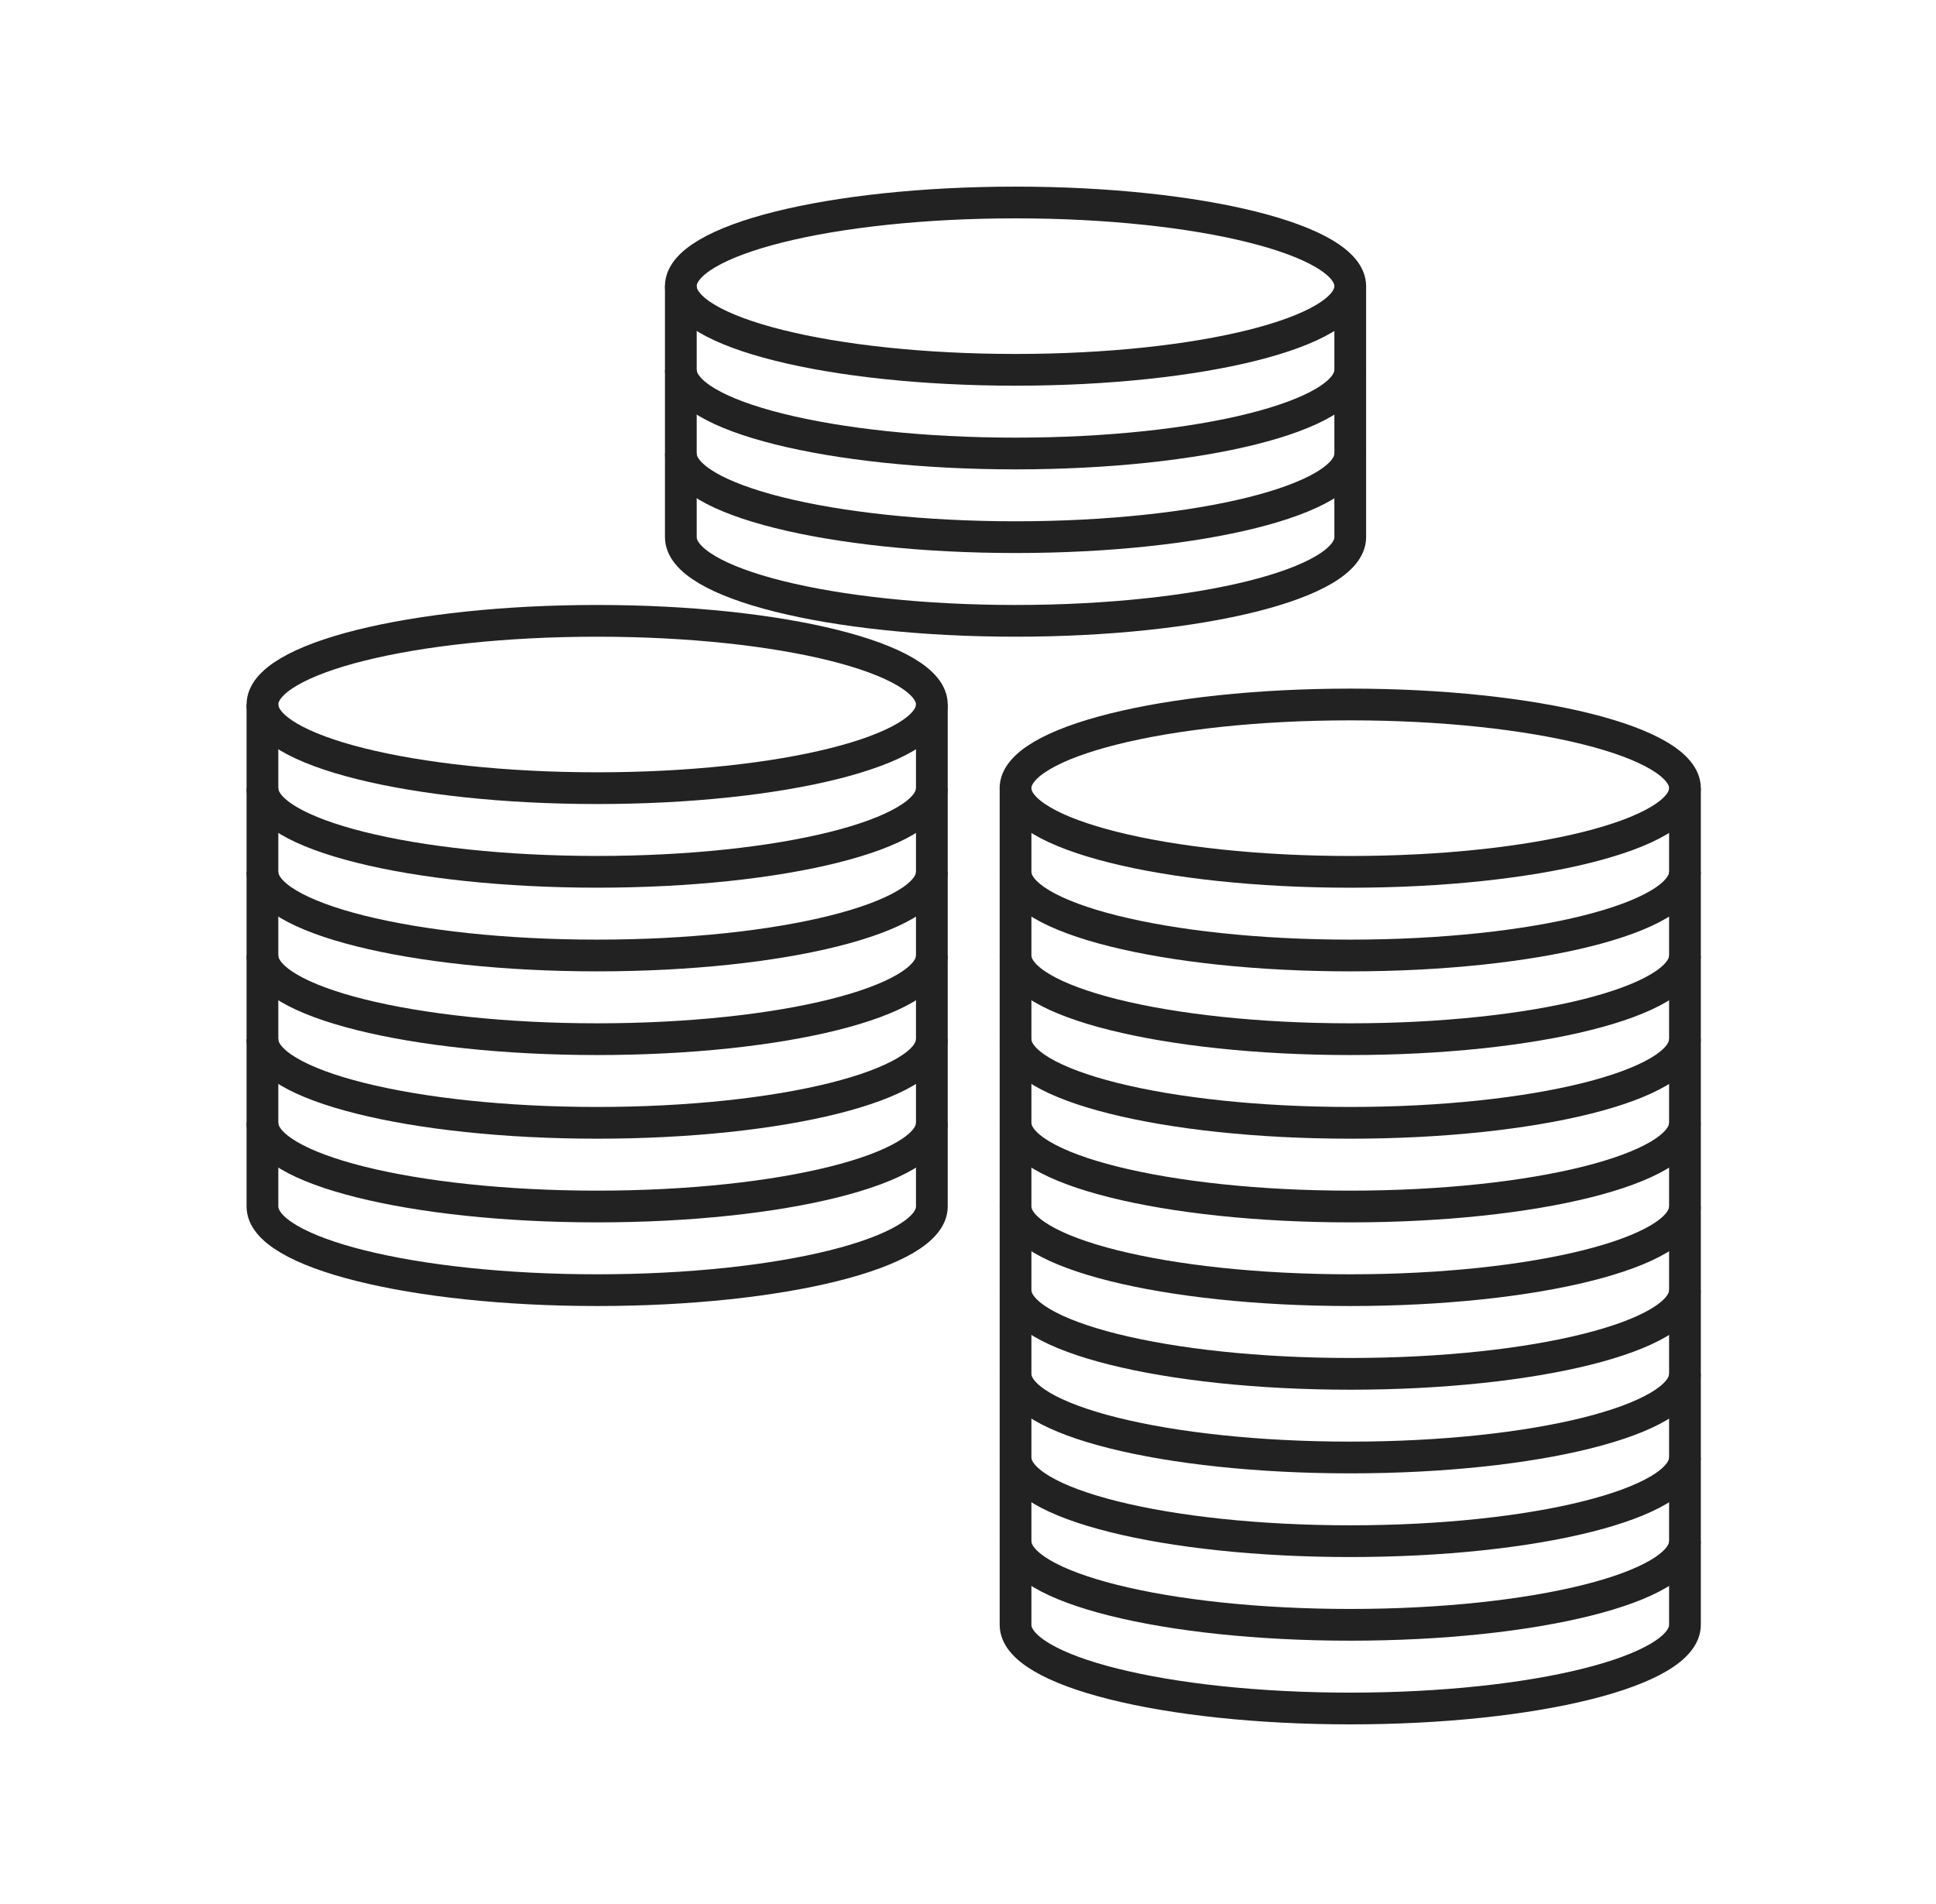 <?xml version="1.0" encoding="UTF-8"?>
<svg width="61px" height="60px" viewBox="0 0 61 60" version="1.1" xmlns="http://www.w3.org/2000/svg" xmlns:xlink="http://www.w3.org/1999/xlink">
    <!-- Generator: sketchtool 52.6 (67491) - http://www.bohemiancoding.com/sketch -->
    <title>651F2B5F-53DF-4EA9-9DD6-420FAD37CEE9</title>
    <desc>Created with sketchtool.</desc>
    <g id="Asset-Artboard-Page" stroke="none" stroke-width="1" fill="none" fill-rule="evenodd">
        <g id="Icon-Copy-34" transform="translate(0.769, 0)" stroke="#222222">
            <path d="M28.592,22.2 C28.592,23.656 23.871,24.837 18.046,24.837 C12.221,24.837 7.5,23.656 7.5,22.2 C7.5,20.744 12.221,19.564 18.046,19.564 C23.871,19.564 28.592,20.744 28.592,22.2 Z" id="Stroke-1"></path>
            <path d="M7.5,22.2 L7.5,24.837 C7.5,26.293 12.222,27.473 18.046,27.473 C23.871,27.473 28.592,26.293 28.592,24.837 L28.592,22.2" id="Stroke-3"></path>
            <path d="M7.5,24.837 L7.5,27.474 C7.5,28.929 12.222,30.11 18.046,30.11 C23.871,30.11 28.592,28.929 28.592,27.474 L28.592,24.837" id="Stroke-5"></path>
            <path d="M7.5,27.474 L7.5,30.11 C7.5,31.566 12.222,32.747 18.046,32.747 C23.871,32.747 28.592,31.566 28.592,30.11 L28.592,27.474" id="Stroke-7"></path>
            <path d="M7.5,30.11 L7.5,32.747 C7.5,34.202 12.222,35.383 18.046,35.383 C23.871,35.383 28.592,34.202 28.592,32.747 L28.592,30.11" id="Stroke-9"></path>
            <path d="M7.5,32.747 L7.5,35.383 C7.5,36.839 12.222,38.02 18.046,38.02 C23.871,38.02 28.592,36.839 28.592,35.383 L28.592,32.747" id="Stroke-11"></path>
            <path d="M7.5,35.383 L7.5,38.02 C7.5,39.475 12.222,40.656 18.046,40.656 C23.871,40.656 28.592,39.475 28.592,38.02 L28.592,35.383" id="Stroke-13"></path>
            <path d="M41.775,9.018 C41.775,10.474 37.053,11.654 31.229,11.654 C25.404,11.654 20.682,10.474 20.682,9.018 C20.682,7.562 25.404,6.381 31.229,6.381 C37.053,6.381 41.775,7.562 41.775,9.018 Z" id="Stroke-15"></path>
            <path d="M20.683,9.018 L20.683,11.654 C20.683,13.11 25.404,14.291 31.229,14.291 C37.053,14.291 41.775,13.11 41.775,11.654 L41.775,9.018" id="Stroke-17"></path>
            <path d="M20.683,11.654 L20.683,14.291 C20.683,15.747 25.404,16.927 31.229,16.927 C37.053,16.927 41.775,15.747 41.775,14.291 L41.775,11.654" id="Stroke-19"></path>
            <path d="M20.683,14.291 L20.683,16.927 C20.683,18.383 25.404,19.564 31.229,19.564 C37.053,19.564 41.775,18.383 41.775,16.927 L41.775,14.291" id="Stroke-21"></path>
            <path d="M52.321,24.837 C52.321,26.293 47.599,27.474 41.775,27.474 C35.95,27.474 31.228,26.293 31.228,24.837 C31.228,23.381 35.95,22.2 41.775,22.2 C47.599,22.2 52.321,23.381 52.321,24.837 Z" id="Stroke-23"></path>
            <path d="M31.229,24.837 L31.229,27.474 C31.229,28.929 35.951,30.11 41.775,30.11 C47.599,30.11 52.321,28.929 52.321,27.474 L52.321,24.837" id="Stroke-25"></path>
            <path d="M31.229,27.474 L31.229,30.11 C31.229,31.566 35.951,32.747 41.775,32.747 C47.599,32.747 52.321,31.566 52.321,30.11 L52.321,27.474" id="Stroke-27"></path>
            <path d="M31.229,30.11 L31.229,32.747 C31.229,34.202 35.951,35.383 41.775,35.383 C47.599,35.383 52.321,34.202 52.321,32.747 L52.321,30.11" id="Stroke-29"></path>
            <path d="M31.229,32.747 L31.229,35.383 C31.229,36.839 35.951,38.02 41.775,38.02 C47.599,38.02 52.321,36.839 52.321,35.383 L52.321,32.747" id="Stroke-31"></path>
            <path d="M31.229,35.383 L31.229,38.02 C31.229,39.475 35.951,40.656 41.775,40.656 C47.599,40.656 52.321,39.475 52.321,38.02 L52.321,35.383" id="Stroke-33"></path>
            <path d="M31.229,38.02 L31.229,40.656 C31.229,42.112 35.951,43.293 41.775,43.293 C47.599,43.293 52.321,42.112 52.321,40.656 L52.321,38.02" id="Stroke-35"></path>
            <path d="M31.229,40.656 L31.229,43.293 C31.229,44.749 35.951,45.929 41.775,45.929 C47.599,45.929 52.321,44.749 52.321,43.293 L52.321,40.656" id="Stroke-37"></path>
            <path d="M31.229,43.293 L31.229,45.929 C31.229,47.385 35.951,48.566 41.775,48.566 C47.599,48.566 52.321,47.385 52.321,45.929 L52.321,43.293" id="Stroke-39"></path>
            <path d="M31.229,45.929 L31.229,48.566 C31.229,50.022 35.951,51.202 41.775,51.202 C47.599,51.202 52.321,50.022 52.321,48.566 L52.321,45.929" id="Stroke-41"></path>
            <path d="M31.229,48.566 L31.229,51.203 C31.229,52.658 35.951,53.839 41.775,53.839 C47.599,53.839 52.321,52.658 52.321,51.203 L52.321,48.566" id="Stroke-43"></path>
        </g>
    </g>
</svg>